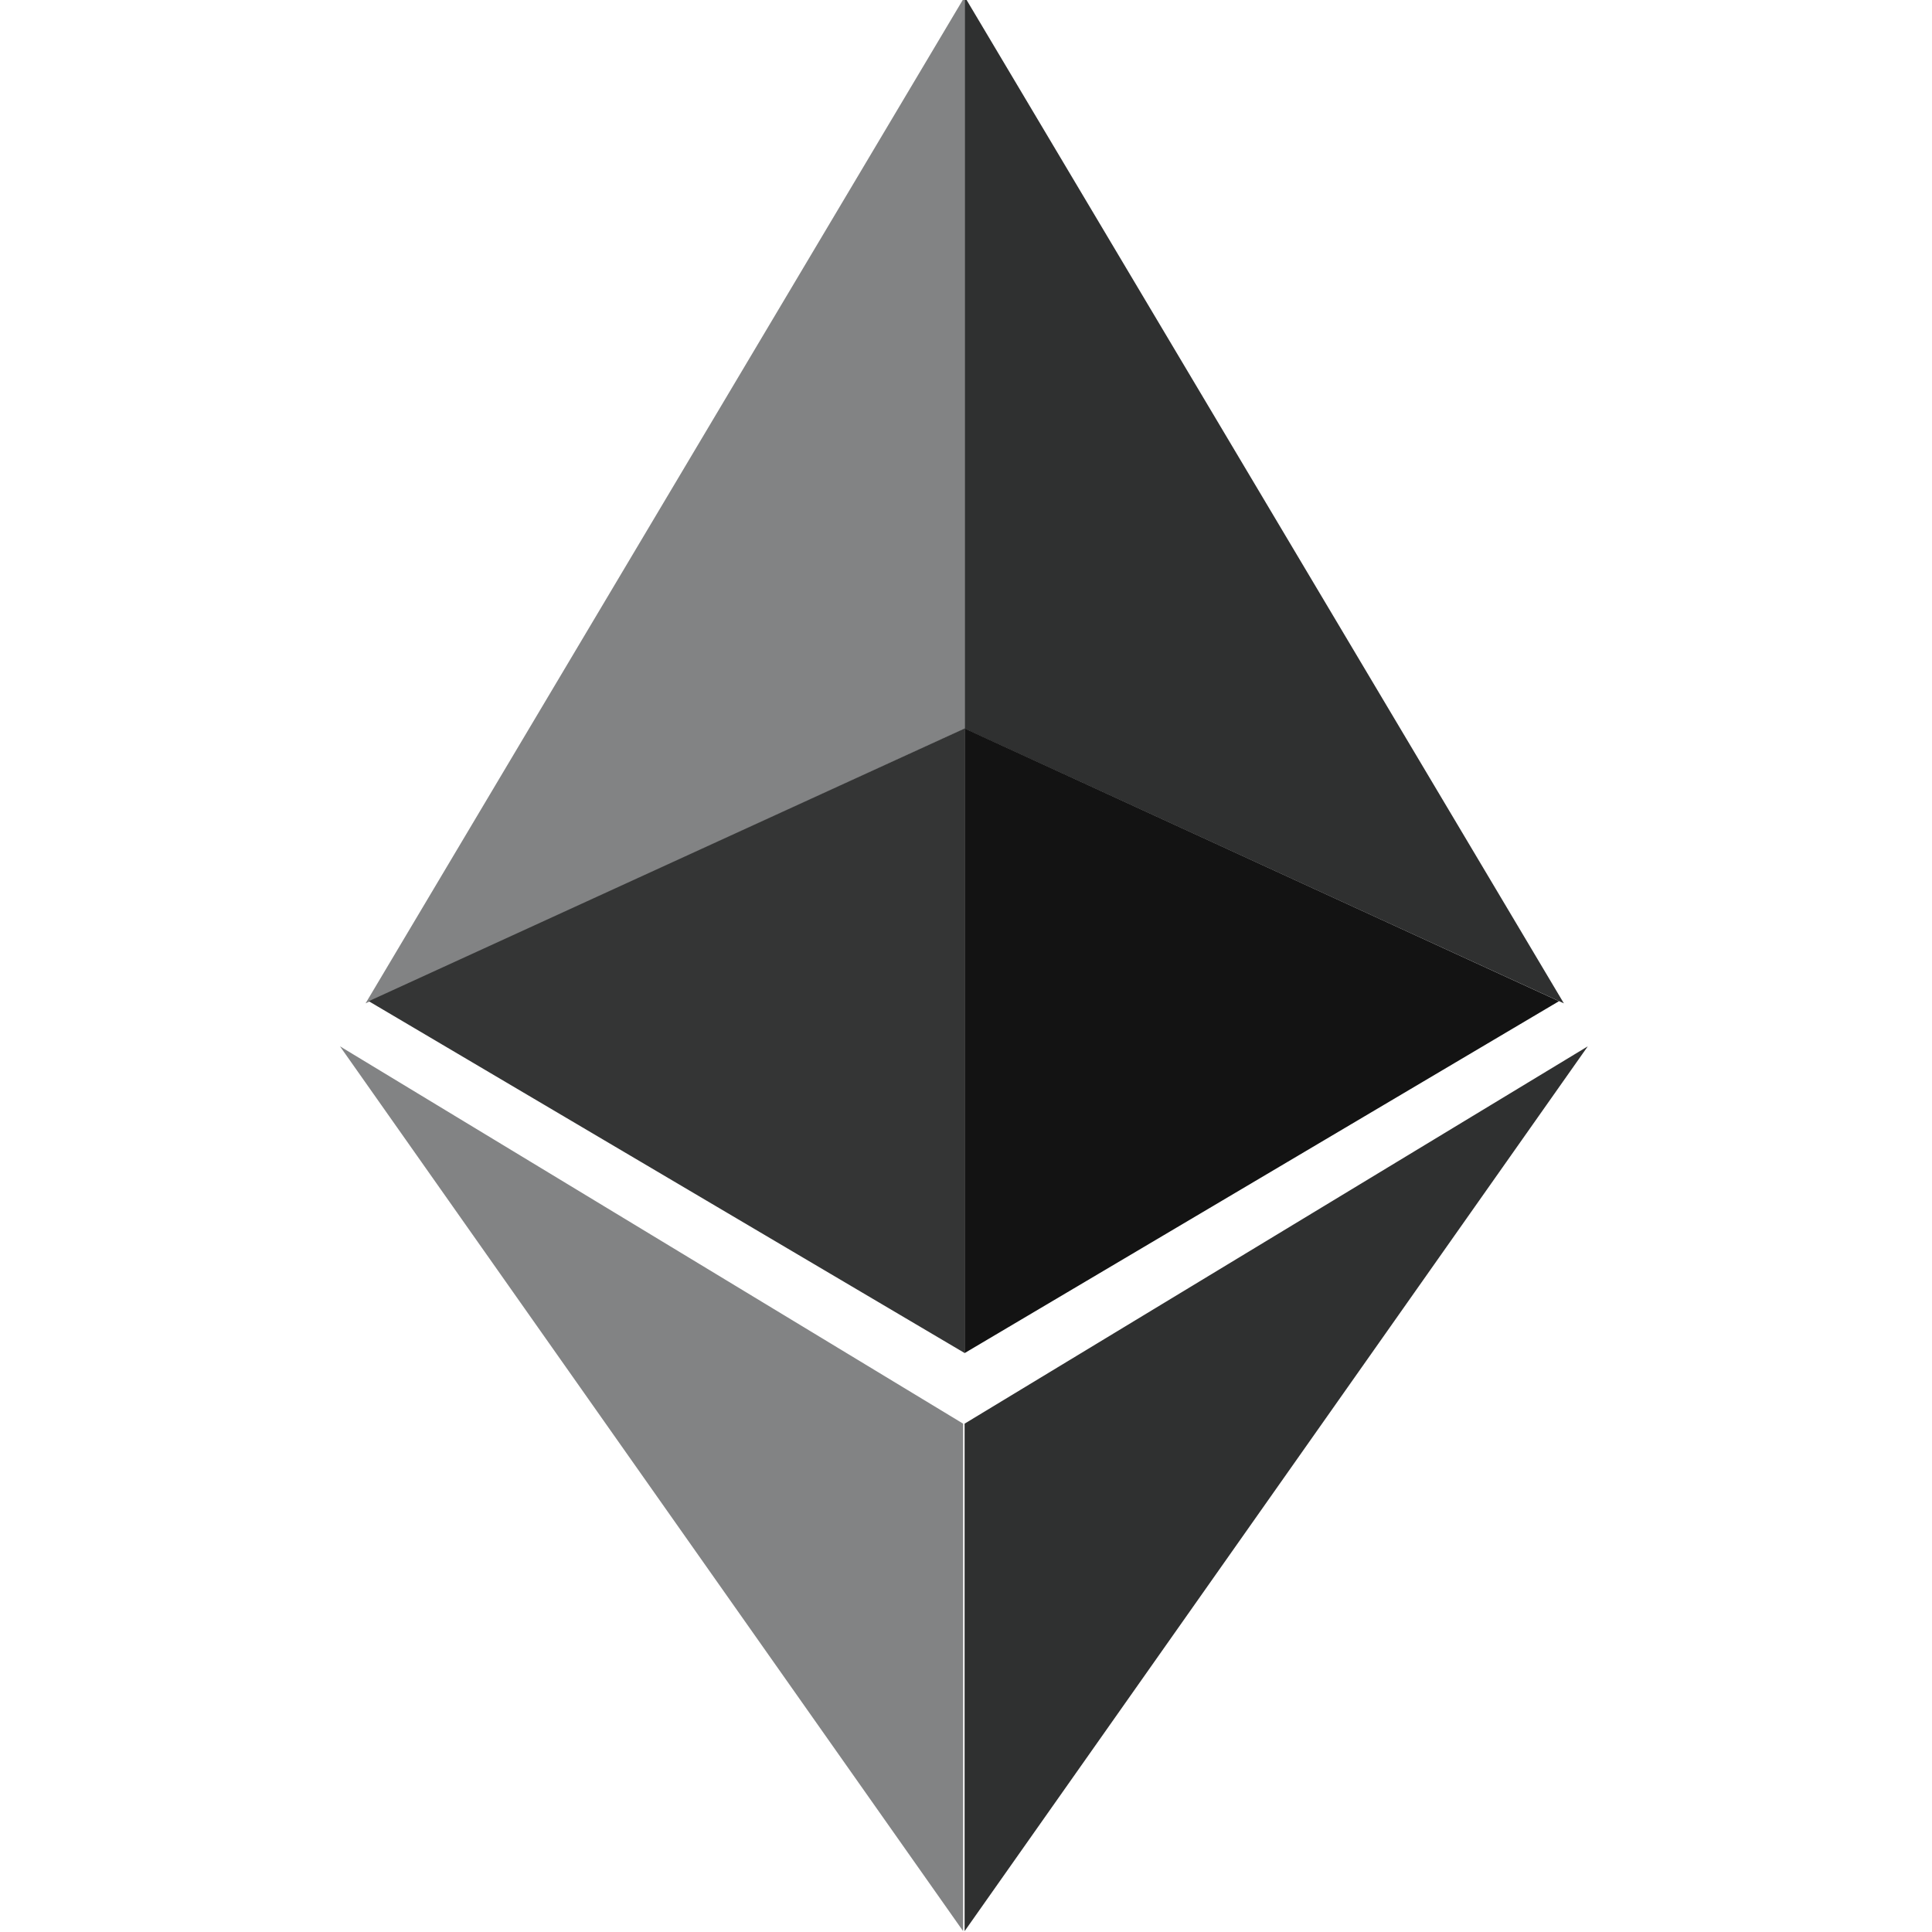 <?xml version="1.0" encoding="UTF-8" standalone="no"?>
<svg
   height="32"
   version="1.1"
   viewBox="0 0 32 32"
   width="32"
   xml:space="preserve"
   id="svg223"
   sodipodi:docname="ethereum.svg"
   inkscape:version="1.2 (dc2aeda, 2022-05-15)"
   xmlns:inkscape="http://www.inkscape.org/namespaces/inkscape"
   xmlns:sodipodi="http://sodipodi.sourceforge.net/DTD/sodipodi-0.dtd"
   xmlns="http://www.w3.org/2000/svg"
   xmlns:svg="http://www.w3.org/2000/svg">
  <defs
   id="defs227" />
  <sodipodi:namedview
   id="namedview225"
   pagecolor="#ffffff"
   bordercolor="#999999"
   borderopacity="1"
   inkscape:showpageshadow="0"
   inkscape:pageopacity="0"
   inkscape:pagecheckerboard="0"
   inkscape:deskcolor="#d1d1d1"
   showgrid="false"
   inkscape:zoom="8.0875248"
   inkscape:cx="35.548577"
   inkscape:cy="34.373929"
   inkscape:window-width="1309"
   inkscape:window-height="456"
   inkscape:window-x="1440"
   inkscape:window-y="25"
   inkscape:window-maximized="0"
   inkscape:current-layer="svg223" />
  <g
   id="_x31_16-Ethereum"
   transform="matrix(0.074,0,0,0.074,-2.979,-2.979)">
    <g
   id="g219">
      <polygon
   points="256.16,472.499 395.646,274.453 256.16,358.909 "
   style="fill:#2f3030"
   id="polygon207" />
      <polygon
   points="256.16,39.501 256.16,203.346 390.294,264.834 "
   style="fill:#2f3030"
   id="polygon209" />
      <polygon
   points="256.16,343.114 389.201,264.348 256.16,203.291 "
   style="fill:#131313"
   id="polygon211" />
      <polygon
   points="256.19,39.501 256.19,203.346 122.078,264.834 "
   style="fill:#828384"
   id="polygon213" />
      <polygon
   points="256.19,343.114 122.788,264.348 256.19,203.291 "
   style="fill:#343535"
   id="polygon215" />
      <polygon
   points="255.83,472.499 116.354,274.453 255.83,358.909 "
   style="fill:#828384"
   id="polygon217" />
    </g>
  </g>
  <g
   id="Layer_1"
   transform="matrix(0.074,0,0,0.074,-4.632,-2.797)" />
</svg>
